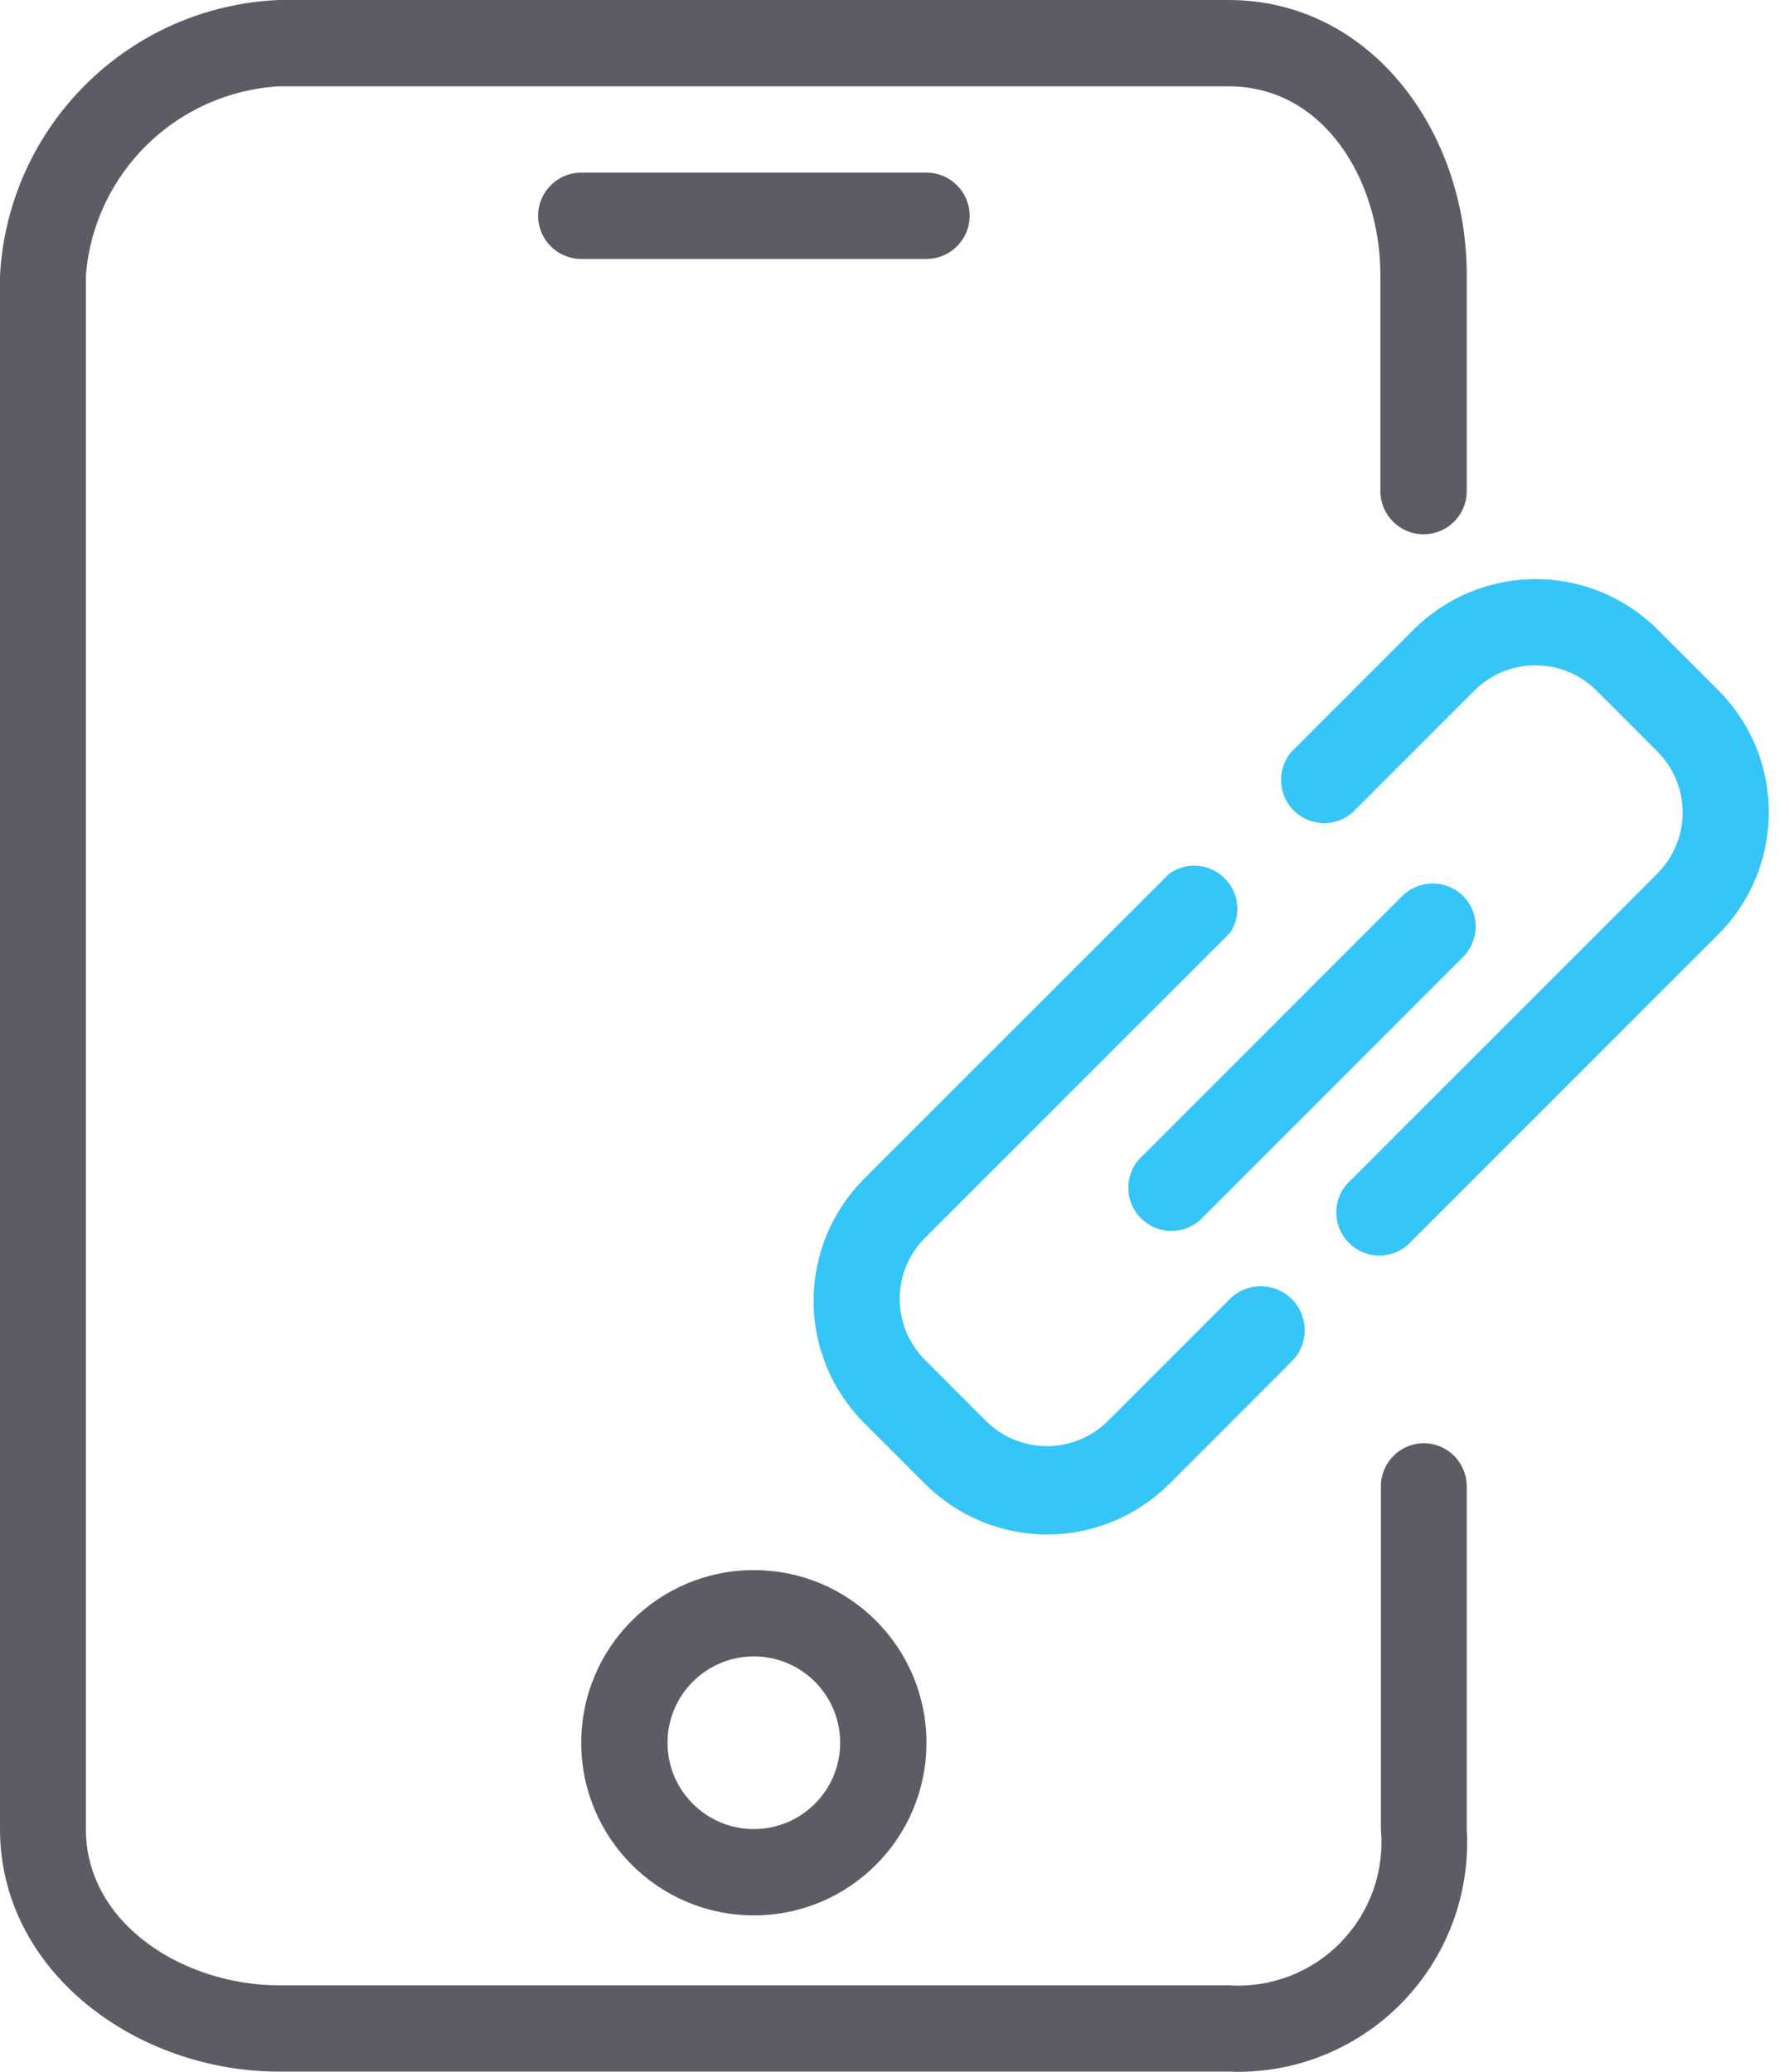 <?xml version="1.0" encoding="UTF-8"?>
<svg width="38px" height="44px" viewBox="0 0 38 44" version="1.1" xmlns="http://www.w3.org/2000/svg" xmlns:xlink="http://www.w3.org/1999/xlink">
    <title>dkw_bangdingyunyingshang</title>
    <g id="页面-1" stroke="none" stroke-width="1" fill="none" fill-rule="evenodd">
        <g id="首页" transform="translate(-1047, -2258)" fill-rule="nonzero">
            <g id="dkw_bangdingyunyingshang" transform="translate(1047, 2258)">
                <path d="M19.649,31.513 C20.336,32.201 21.27,32.588 22.243,32.588 C23.216,32.588 24.149,32.201 24.837,31.513 L27.43,28.919 C27.8,28.56 27.808,27.969 27.449,27.599 C27.089,27.23 26.498,27.221 26.129,27.581 L23.535,30.175 C23.191,30.519 22.725,30.712 22.238,30.712 C21.751,30.712 21.285,30.519 20.941,30.175 L19.649,28.882 C19.304,28.539 19.111,28.072 19.111,27.585 C19.111,27.099 19.304,26.632 19.649,26.288 L26.129,19.808 C26.373,19.441 26.321,18.951 26.004,18.644 C25.688,18.336 25.197,18.298 24.837,18.553 L18.356,25.033 C17.668,25.72 17.281,26.654 17.281,27.627 C17.281,28.6 17.668,29.533 18.356,30.221 L19.649,31.513 Z M36.505,14.666 L35.212,13.374 C34.525,12.685 33.591,12.299 32.618,12.299 C31.645,12.299 30.712,12.685 30.024,13.374 L27.43,15.968 C27.119,16.331 27.14,16.874 27.479,17.212 C27.817,17.551 28.359,17.572 28.723,17.26 L31.317,14.666 C31.661,14.322 32.127,14.129 32.614,14.129 C33.1,14.129 33.567,14.322 33.911,14.666 L35.203,15.959 C35.547,16.302 35.741,16.769 35.741,17.256 C35.741,17.742 35.547,18.209 35.203,18.553 L28.705,25.051 C28.443,25.275 28.329,25.627 28.41,25.962 C28.49,26.296 28.752,26.558 29.086,26.638 C29.421,26.719 29.773,26.605 29.997,26.343 L36.495,19.845 C37.926,18.416 37.93,16.1 36.505,14.666 L36.505,14.666 Z" id="形状" fill="#36C5F7"></path>
                <path d="M31.078,19.029 C30.721,18.674 30.144,18.674 29.786,19.029 L24.287,24.529 C24.025,24.753 23.911,25.104 23.992,25.439 C24.072,25.774 24.334,26.035 24.668,26.116 C25.003,26.196 25.355,26.083 25.579,25.821 L31.078,20.322 C31.434,19.964 31.434,19.387 31.078,19.029 L31.078,19.029 Z" id="路径" fill="#36C5F7"></path>
                <path d="M12.346,37.012 C12.346,39.036 13.988,40.678 16.013,40.678 C18.038,40.678 19.679,39.036 19.679,37.012 C19.679,34.987 18.038,33.345 16.013,33.345 C13.988,33.345 12.346,34.987 12.346,37.012 L12.346,37.012 Z M17.846,37.012 C17.846,38.024 17.025,38.845 16.013,38.845 C15,38.845 14.179,38.024 14.179,37.012 C14.179,35.999 15,35.178 16.013,35.178 C16.499,35.178 16.965,35.371 17.309,35.715 C17.653,36.059 17.846,36.525 17.846,37.012 L17.846,37.012 Z" id="形状" fill="#5C5C66"></path>
                <path d="M20.596,4.583 C20.596,4.077 20.185,3.666 19.679,3.666 L12.346,3.666 C11.84,3.666 11.43,4.077 11.43,4.583 C11.43,5.089 11.84,5.499 12.346,5.499 L19.679,5.499 C20.185,5.499 20.596,5.089 20.596,4.583 Z" id="路径" fill="#5C5C66"></path>
                <path d="M30.247,30.65 C29.741,30.65 29.331,31.061 29.331,31.567 L29.331,38.845 C29.413,39.733 29.102,40.612 28.479,41.251 C27.857,41.89 26.985,42.223 26.095,42.163 L5.93,42.163 C3.905,42.163 1.824,40.861 1.824,38.845 L1.824,5.848 C1.999,3.672 3.751,1.959 5.93,1.833 L26.095,1.833 C28.121,1.833 29.321,3.822 29.321,5.848 L29.321,10.431 C29.321,10.937 29.732,11.347 30.238,11.347 C30.744,11.347 31.155,10.937 31.155,10.431 L31.155,5.848 C31.164,2.814 29.129,0 26.095,0 L5.93,0 C2.743,0.132 0.177,2.663 -2.27373675e-13,5.848 L-2.27373675e-13,38.845 C-2.27373675e-13,41.869 2.896,43.996 5.93,43.996 L26.095,43.996 C27.47,44.053 28.804,43.525 29.768,42.543 C30.732,41.562 31.236,40.218 31.155,38.845 L31.155,31.567 C31.155,31.064 30.75,30.655 30.247,30.65 L30.247,30.65 Z" id="路径" fill="#5C5C66"></path>
            </g>
        </g>
    </g>
</svg>